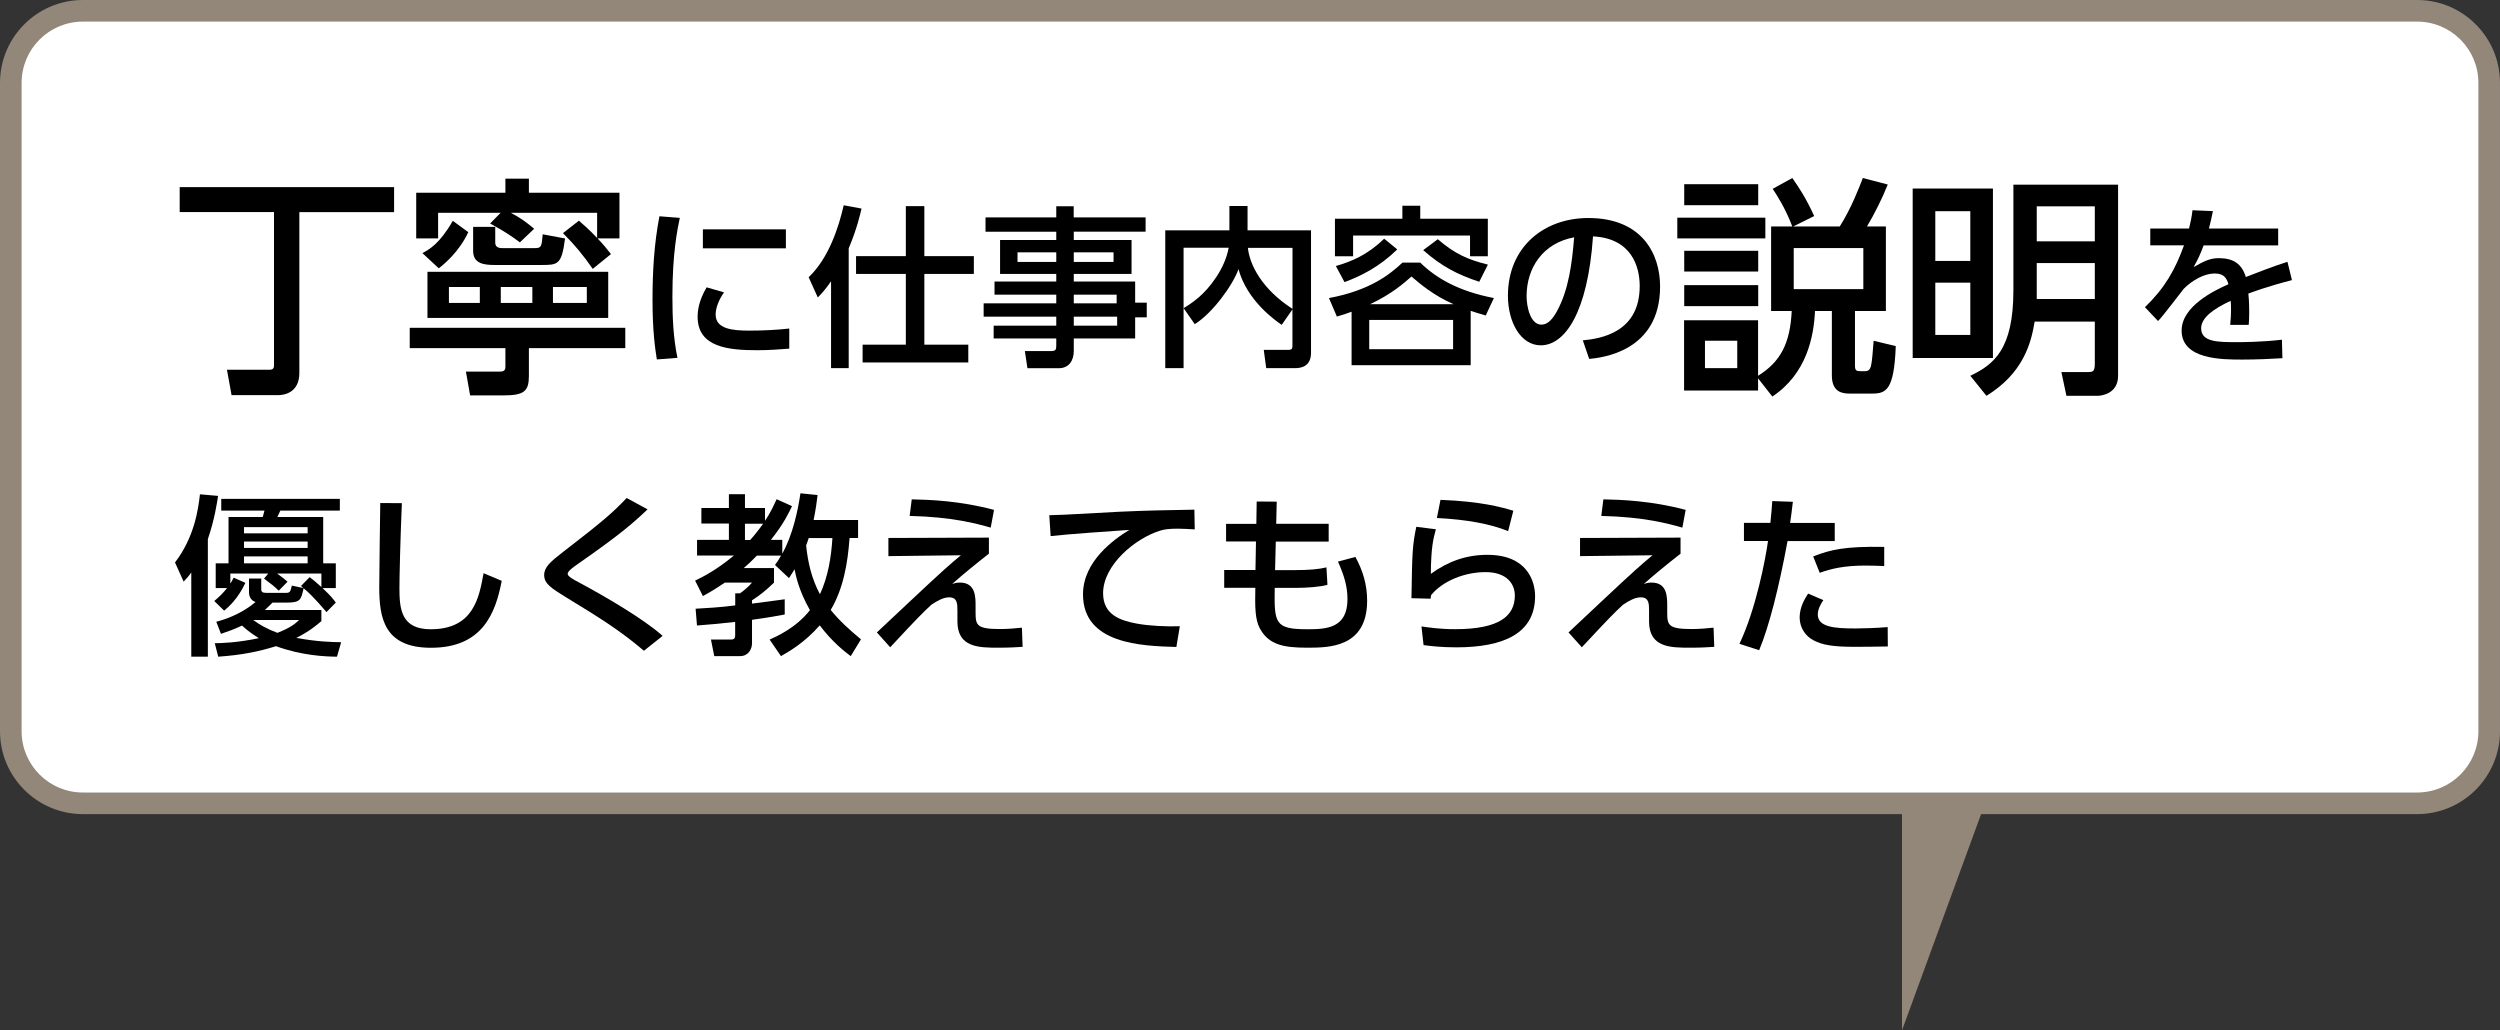 <?xml version="1.0" encoding="UTF-8"?><svg id="_レイヤー_2" xmlns="http://www.w3.org/2000/svg" viewBox="0 0 347 143"><rect x="0" y="0" width="347" height="143" fill="#333333" stroke="none"/><defs><style>.cls-1{fill:#928779;}.cls-1,.cls-2,.cls-3{stroke-width:0px;}.cls-2{fill:#000;}.cls-3{fill:#fff;}</style></defs><g id="_レイヤー_1-2"><polyline class="cls-1" points="264 82 264 143 286.5 81.5"/><rect class="cls-3" x="1.5" y="1.5" width="344" height="110" rx="10" ry="10"/><path class="cls-1" d="M335.5,113H11.5c-6.34,0-11.5-5.16-11.5-11.5V11.5C0,5.16,5.16,0,11.5,0h324c6.34,0,11.5,5.16,11.5,11.5v90c0,6.34-5.16,11.5-11.5,11.5ZM11.5,3C6.81,3,3,6.81,3,11.5v90c0,4.69,3.81,8.5,8.5,8.5h324c4.69,0,8.5-3.81,8.5-8.5V11.5c0-4.69-3.81-8.5-8.5-8.5H11.5Z"/><path class="cls-2" d="M54.7,25.98v3.46h-13.15v22.33c0,2.82-2.24,3.07-2.85,3.07h-6.56l-.64-3.52h5.95c.58,0,.58-.42.58-.61v-21.28h-13.09v-3.46h29.76Z"/><path class="cls-2" d="M86.79,45.5v2.82h-13.38v3.87c0,2.11-.67,2.69-3.49,2.69h-4.67l-.58-3.3h4.58c.51,0,.9-.03.9-.67v-2.59h-13.28v-2.82h29.92ZM69.48,29.54h-8.67v3.55h-3.04v-6.34h12.38v-1.95h3.26v1.95h12.57v6.34h-3.04c.86.9,1.34,1.5,1.86,2.18l-2.53,2.05c-1.34-1.92-2.4-3.23-4.13-4.96l2.21-1.73c.67.58,1.34,1.15,2.53,2.4v-3.49h-11.97c1.38.74,2.08,1.25,3.23,2.21l-1.98,1.89c-1.15-.86-1.89-1.38-4.13-2.62l1.44-1.47ZM65,32.22c-1.28,2.75-3.36,4.45-4.1,5.02l-2.27-2.11c.9-.48,2.37-1.25,4.22-4.48l2.14,1.57ZM84.42,37.73v6.4h-25.09v-6.4h25.09ZM62.31,39.84v2.21h4.29v-2.21h-4.29ZM65.67,31.49h3.07v2.21c0,.74.74.74,1.09.74h4.35c.99,0,.99-.19,1.15-1.92l3.1.58c-.48,3.68-.99,3.68-3.36,3.68h-6.33c-1.47,0-3.07-.13-3.07-1.95v-3.33ZM69.51,39.84v2.21h4.38v-2.21h-4.38ZM76.75,39.84v2.21h4.7v-2.21h-4.7Z"/><path class="cls-2" d="M94.36,30.22c-.36,1.73-1.03,4.97-1.03,10.95,0,2.86.12,5.71.7,8.5l-2.86.22c-.22-1.42-.6-3.77-.6-8.28,0-3.89.22-7.78.96-11.59l2.83.22ZM100.51,40.56c-.72,1.01-1.18,2.16-1.18,3.1,0,2.02,2.38,2.23,4.68,2.23,1.87,0,3.89-.1,5.54-.29v2.79c-1.3.1-2.74.22-4.44.22-3.94,0-8.28-.38-8.28-4.63,0-.82.14-2.23,1.25-4.1l2.42.7ZM109.08,31.83v2.64h-11.52v-2.64h11.52Z"/><path class="cls-2" d="M115.36,39.03c-.84,1.22-1.3,1.68-1.85,2.26l-1.27-2.81c2.78-2.64,4.15-6.87,4.87-9.99l2.47.46c-.22.91-.62,2.76-1.78,5.52v16.63h-2.45v-12.07ZM125.73,28.61h2.57v6.94h6.87v2.47h-6.87v9.82h6.1v2.47h-14.67v-2.47h6v-9.82h-6.91v-2.47h6.91v-6.94Z"/><path class="cls-2" d="M159.02,32.16h-9.98v1.15h8.02v4.71h-8.02v1.06h8.52v2.93h1.61v2.04h-1.61v2.93h-8.52v1.75c0,1.25-.62,2.38-2.09,2.38h-4.34l-.36-2.38h3.62c.65,0,.74-.19.74-.74v-1.01h-8.69v-1.78h8.69v-1.25h-10.08v-1.85h10.08v-1.2h-8.57v-1.82h8.57v-1.06h-7.8v-4.71h7.8v-1.15h-9.82v-1.99h9.82v-1.54h2.42v1.54h9.98v1.99ZM146.61,35.02h-5.38v1.34h5.38v-1.34ZM154.56,35.02h-5.52v1.34h5.52v-1.34ZM154.99,40.9h-5.95v1.2h5.95v-1.2ZM155.06,43.95h-6.02v1.25h6.02v-1.25Z"/><path class="cls-2" d="M164.3,42.77c1.1-.7,2.83-1.75,4.51-4.3.94-1.39,1.51-2.86,1.73-4.08h-6.26v16.71h-2.54v-19.13h8.9v-3.38h2.52v3.38h8.81v16.99c0,1.87-1.32,2.14-2.21,2.14h-4.01l-.34-2.54h3.36c.29,0,.62,0,.62-.5v-5.11l-1.49,2.14c-.84-.58-4.78-3.29-6-7.73-.74,2.14-3.58,6.1-6.07,7.63l-1.54-2.21ZM179.4,34.4h-6.19c.22,2.28,1.9,5.71,6.19,8.47v-8.47Z"/><path class="cls-2" d="M204.14,50.69h-16.54v-7.42c-.6.22-.94.34-2.04.67l-1.1-2.57c5.74-1.06,8.52-3.34,10.2-4.92h2.47c2.21,2.16,5.28,3.96,10.22,4.92l-1.13,2.42c-1.15-.34-1.46-.43-2.09-.65v7.54ZM197.13,28.56v1.8h9.38v5.21h-2.47v-2.88h-16.23v2.88h-2.52v-5.21h9.36v-1.8h2.47ZM185.42,36.92c2.18-.62,4.42-1.56,6.7-3.79l1.82,1.49c-2.54,2.47-5.02,3.67-7.32,4.54l-1.2-2.23ZM201.69,44.41h-11.64v4.06h11.64v-4.06ZM201.74,42.22c-2.76-1.22-4.63-2.81-5.83-3.84-1.01.89-2.71,2.42-5.74,3.84h11.57ZM199.56,33.2c2.38,2.04,4.1,2.81,6.96,3.53l-1.2,2.38c-3.05-1.01-5.23-2.14-7.78-4.39l2.02-1.51Z"/><path class="cls-2" d="M219.69,47.24c2.54-.24,7.9-1.1,7.9-7.54,0-2.66-1.1-6.62-6.48-6.89-.74,10.68-3.94,15.12-7.25,15.12-2.78,0-4.56-3.19-4.56-6.89,0-6.75,4.99-10.78,11.16-10.78,7.46,0,9.96,4.99,9.96,9.5,0,9.07-8.14,9.89-9.84,10.06l-.89-2.59ZM211.89,41.12c0,1.39.5,3.94,2.06,3.94.91,0,1.58-.82,2.16-1.87,1.63-2.98,2.09-6.65,2.38-10.25-4.32.79-6.6,4.22-6.6,8.18Z"/><path class="cls-2" d="M245.03,30.21v2.88h-12.22v-2.88h12.22ZM245.83,43.17v-11.74h2.94c-.96-2.53-2.11-4.29-2.72-5.22l2.72-1.5c.93,1.31,1.92,2.82,3.04,5.28l-2.91,1.44h6.46c1.63-2.56,2.78-5.63,3.2-6.72l3.46.9c-.77,1.95-1.86,4.1-2.88,5.82h2.62v11.74h-4.29v7.65c0,.7.35.7.8.7h.61c.42,0,.67-.22.8-.67.16-.58.29-2.34.38-3.55l3.07.74c-.22,6.18-1.38,6.59-3.3,6.59h-3.04c-.96,0-2.53-.1-2.53-2.53v-8.93h-2.34c-.16,3.55-1.15,8.7-5.92,11.87l-1.98-2.53v1.7h-10.27v-9.76h10.27v7.71c3.07-1.92,4.45-4.42,4.67-8.99h-2.88ZM244.04,25.57v2.91h-10.27v-2.91h10.27ZM244.04,34.81v2.88h-10.27v-2.88h10.27ZM244.04,39.58v2.91h-10.27v-2.91h10.27ZM241.13,47.29h-4.48v3.81h4.48v-3.81ZM258.63,34.43h-9.66v5.7h9.66v-5.7Z"/><path class="cls-2" d="M276.62,49.69h-11.14v-23.52h11.14v23.52ZM273.48,29.31h-4.86v6.91h4.86v-6.91ZM273.48,39.23h-4.86v7.26h4.86v-7.26ZM293.99,52.16c0,2.5-2.3,2.78-2.88,2.78h-4.29l-.7-3.3h3.62c.74,0,1.02-.03,1.02-1.18v-5.82h-8.35c-.51,3.14-1.66,7.2-6.69,10.3l-2.24-2.78c3.26-1.57,5.98-3.65,5.98-11.87v-14.66h14.53v26.53ZM290.76,28.64h-8.06v4.86h8.06v-4.86ZM290.76,36.51h-8.06v4.99h8.06v-4.99Z"/><path class="cls-2" d="M316.21,31.73v2.33h-10.35c-.48,1.32-.82,1.99-1.39,3.02,1.42-.82,2.28-1.25,3.5-1.25,1.99,0,3.19.77,3.75,2.62,1.1-.43,3.86-1.51,5.78-2.11l.62,2.54c-3.38.86-5.74,1.75-6.05,1.87.12,1.03.12,2.23.12,2.59,0,.77-.02,1.25-.07,1.75h-2.57c.17-1.56.12-2.78.07-3.34-2.52,1.18-4.1,2.4-4.1,3.82,0,1.92,2.35,1.92,4.99,1.92.5,0,3.41,0,6.22-.34l.07,2.57c-1.66.1-3.67.19-5.54.19-2.86,0-8.45,0-8.45-4.03,0-3.36,4.49-5.54,6.5-6.43-.24-.79-.58-1.49-1.9-1.49-1.44,0-3.1.91-4.32,2.14-.1.1-2.9,3.82-3.55,4.46l-1.82-1.92c2.78-2.69,4.18-5.18,5.42-8.59h-4.68v-2.33h5.38c.22-.89.36-1.54.48-2.54l2.83.12c-.17.91-.29,1.39-.55,2.42h9.6Z"/><path class="cls-2" d="M28.85,74.83v16.32h-2.3v-11.69c-.29.43-.6.79-1.06,1.27l-1.2-2.66c2.71-3.53,3.24-7.46,3.46-9.46l2.52.22c-.17,1.08-.48,3.24-1.42,6ZM46.78,91.15c-1.61-.02-4.85-.14-8.47-1.46-2.38.74-4.66,1.22-8.02,1.46l-.48-1.87c1.1-.02,3.07-.07,6.12-.7-1.34-.82-1.97-1.42-2.33-1.75-1.08.5-1.94.82-2.93,1.15l-.65-1.68c3.29-.86,5.09-2.45,5.45-2.74-.82-.26-.91-1.06-.91-1.27v-1.99h1.7v1.51c0,.34.19.48.67.48h2.76c.58,0,.62-.19.82-1.01l1.58.34c-.12-.12-.19-.19-.31-.29l1.2-1.22c.46.36.77.58,1.63,1.37v-1.87h-6.14c.79.58.91.67,1.44,1.13l-1.22,1.25c-.6-.58-.91-.84-2.04-1.68l.58-.7h-5.26v1.39c.17-.26.26-.41.46-.82l1.63.72c-1.06,2.26-2.33,3.34-2.95,3.86l-1.37-1.34c.79-.67,1.2-1.08,1.78-1.8h-1.58v-3.43h1.78v-6.43h4.75l.24-.89h-6v-1.63h16.46v1.63h-8.26l-.41.89h6.36v6.43h1.75v3.43h-1.85c1.18,1.1,1.51,1.56,1.85,2.02l-1.3,1.32c-.22-.26-1.87-2.26-3.17-3.31-.34,1.56-.43,1.99-2.28,1.99h-2.04c-.26.26-.53.55-1.06,1.03h7.85v1.54c-.79.67-1.68,1.42-3.48,2.33,2.98.55,4.99.58,6.22.6l-.58,2.02ZM42.7,73.17h-8.83v.86h8.83v-.86ZM42.7,75.16h-8.83v.89h8.83v-.89ZM42.7,77.23h-8.83v.96h8.83v-.96ZM35.16,86.06c.86.65,1.87,1.22,3.34,1.78,1.85-.72,2.47-1.27,3.02-1.78h-6.36Z"/><path class="cls-2" d="M55.78,69.84c-.22,5.09-.34,10.42-.34,11.74,0,2.93.22,5.76,4.34,5.76,5.95,0,6.72-4.39,7.34-7.78l2.52,1.06c-.86,4.46-2.64,9.29-9.82,9.29-6.53,0-7.18-4.18-7.18-8.42,0-1.85.12-10.01.14-11.67l2.98.02Z"/><path class="cls-2" d="M89.38,90.33c-3.41-2.9-6.29-4.66-10.87-7.46-1.97-1.22-2.98-1.85-2.98-3.05,0-1.1.86-1.85,2.66-3.24,5.52-4.25,6.94-5.5,8.79-7.46l2.9,1.58c-2.14,2.04-4.06,3.67-9.72,7.61-.58.41-1.37.96-1.37,1.34,0,.36.82.79,1.49,1.15,3.91,2.09,9.15,5.18,11.69,7.46l-2.59,2.06Z"/><path class="cls-2" d="M106.83,88.77c.91-.41,3.62-1.58,5.59-4.08-1.54-2.71-1.94-4.71-2.14-5.67-.29.46-.38.65-.77,1.22l-1.94-1.82c.38-.53.55-.77.84-1.3h-3.36c-.38.38-.84.89-1.82,1.73h4.2v2.02c-1.25,1.2-1.94,1.73-3.05,2.45v.46c.5-.07,4.34-.55,4.54-.6v2.11c-1.01.19-1.97.38-4.54.74v3.26c0,.79-.5,1.78-1.66,1.78h-3.58l-.46-2.3h2.74c.31,0,.62-.05.62-.55v-1.9c-2.06.24-3.77.38-5.3.5l-.19-2.33c1.63-.1,3.22-.17,5.5-.46v-1.68h.67c.5-.34,1.37-1.1,1.66-1.49h-3.77c-1.44.98-2.21,1.42-3.05,1.87l-1.08-2.14c1.03-.5,2.9-1.42,5.38-3.48h-5.11v-2.18h4.42v-2.26h-3.82v-2.16h3.82v-1.92h2.23v1.92h2.78v1.78c.74-1.1,1.18-2.04,1.61-3l2.14.96c-.43.91-1.18,2.5-2.93,4.68h1.58v1.92c1.44-2.59,2.16-5.93,2.52-8.38l2.38.24c-.1.86-.24,1.92-.55,3.46h6.17v2.5h-1.18c-.26,3.48-.84,6.99-2.62,9.99,1.25,1.54,2.59,2.74,4.2,4.08l-1.42,2.33c-.79-.6-2.52-1.9-4.3-4.27-2.09,2.38-4.18,3.58-5.38,4.27l-1.58-2.3ZM103.4,72.69v2.26h.72c.46-.5,1.01-1.15,1.8-2.26h-2.52ZM112.25,74.68c-.19.58-.24.72-.36,1.01.24,2.4.79,4.7,1.92,6.79,1.13-2.45,1.56-5.11,1.73-7.8h-3.29Z"/><path class="cls-2" d="M137.26,74.64v2.21c-1.9,1.49-3.53,2.81-5.09,4.2.36-.12.65-.19,1.06-.19,2.18,0,2.18,1.97,2.18,3.24v.91c0,1.78.17,2.3,3.41,2.3,1.01,0,2.26-.1,3.02-.19l.1,2.66c-.86.05-1.7.12-3.31.12-2.74,0-5.74,0-5.74-3.65v-1.44c0-1.01,0-1.9-1.15-1.9-.82,0-1.68.5-2.47,1.03-1.15,1.06-1.87,1.78-5.71,5.9l-1.85-2.06c.38-.34,3.77-3.53,4.58-4.3,4.75-4.46,5.5-5.09,7.08-6.41l-10.06.12v-2.52l13.95-.05ZM137.52,73.24c-2.02-.58-5.35-1.49-11.26-1.63l.29-2.3c2.47.05,6.65.19,11.42,1.46l-.46,2.47Z"/><path class="cls-2" d="M165.82,73.48c-.91-.05-1.66-.1-2.3-.1-1.2,0-1.87.07-2.54.29-3.41,1.06-7.87,4.75-7.87,8.67,0,3,2.38,3.79,4.7,4.22,1.68.31,4.13.43,5.95.36l-.48,2.88c-4.85-.14-12.96-.41-12.96-7.3,0-4.61,4.32-7.66,6.43-8.95-2.54.17-8.69.6-10.92.86l-.19-2.9c1.54,0,8.33-.41,9.7-.48,3.67-.17,6.43-.22,10.44-.29l.05,2.74Z"/><path class="cls-2" d="M184.42,72.72v2.45h-7.34l-.1,3.96h2.81c1.9,0,3.29-.12,4.32-.38l.14,2.42c-.96.29-2.88.43-4.46.43h-2.86c-.07,4.92,0,5.74,4.56,5.74,2.62,0,5.54-.14,5.54-4.18,0-1.82-.5-3.36-1.32-5.21l2.42-.65c1.03,1.9,1.63,3.84,1.63,6.07,0,6.53-5.33,6.53-8.35,6.53-3.26,0-5.33-.41-6.55-2.69-.67-1.25-.67-3.02-.62-5.62h-4.32v-2.47h4.34l.07-3.96h-4.15v-2.45h4.2l.05-3.1,2.78.02-.07,3.07h7.27Z"/><path class="cls-2" d="M199.3,73.46c-.41,1.46-.67,2.74-.7,6.19,2.4-1.73,4.9-2.64,7.85-2.64,5.59,0,6.62,3.74,6.62,5.74,0,5.14-4.32,7.1-10.92,7.1-2.23,0-3.62-.19-4.56-.31l-.29-2.59c1.01.14,2.52.38,4.68.38,6.19,0,8.28-1.87,8.28-4.68,0-1.56-1.08-3.24-4.06-3.24s-6,1.27-7.56,3.19c-.05.24-.05.34-.07.5l-2.66-.07c.1-6.46.14-7.32.67-9.91l2.71.34ZM209.33,73.72c-2.42-.98-5.66-1.61-9.89-1.82l.5-2.52c5.71.22,8.5,1.03,10.11,1.51l-.72,2.83Z"/><path class="cls-2" d="M233.26,74.64v2.21c-1.9,1.49-3.53,2.81-5.09,4.2.36-.12.65-.19,1.06-.19,2.18,0,2.18,1.97,2.18,3.24v.91c0,1.78.17,2.3,3.41,2.3,1.01,0,2.26-.1,3.02-.19l.1,2.66c-.86.05-1.7.12-3.31.12-2.74,0-5.74,0-5.74-3.65v-1.44c0-1.01,0-1.9-1.15-1.9-.82,0-1.68.5-2.47,1.03-1.15,1.06-1.87,1.78-5.71,5.9l-1.85-2.06c.38-.34,3.77-3.53,4.58-4.3,4.75-4.46,5.5-5.09,7.08-6.41l-10.06.12v-2.52l13.95-.05ZM233.52,73.24c-2.02-.58-5.35-1.49-11.26-1.63l.29-2.3c2.47.05,6.65.19,11.42,1.46l-.46,2.47Z"/><path class="cls-2" d="M241.44,89.35c2.26-4.75,3.6-11.64,3.96-14.26h-3.34v-2.52h3.67c.17-1.66.19-1.99.26-3.02l2.86.1c-.17,1.49-.24,1.94-.38,2.93h6.19v2.52h-6.55c-1.2,6.5-2.57,11.88-3.94,15.15l-2.74-.89ZM253.08,83.3c-.36.53-.77,1.25-.77,1.99,0,1.75,2.3,1.94,5.21,1.94.77,0,2.93-.05,4.49-.19l.02,2.69c-1.51.02-3.02.05-4.54.05-3.12,0-4.56-.26-5.78-.91-1.08-.55-1.92-1.73-1.92-3.17s.74-2.64,1.18-3.31l2.11.91ZM261.53,78.57c-.67-.02-1.39-.07-2.57-.07-2.98,0-4.8.43-6.38,1.01l-.91-2.28c2.4-.94,4.42-1.42,9.86-1.32v2.66Z"/></g></svg>
